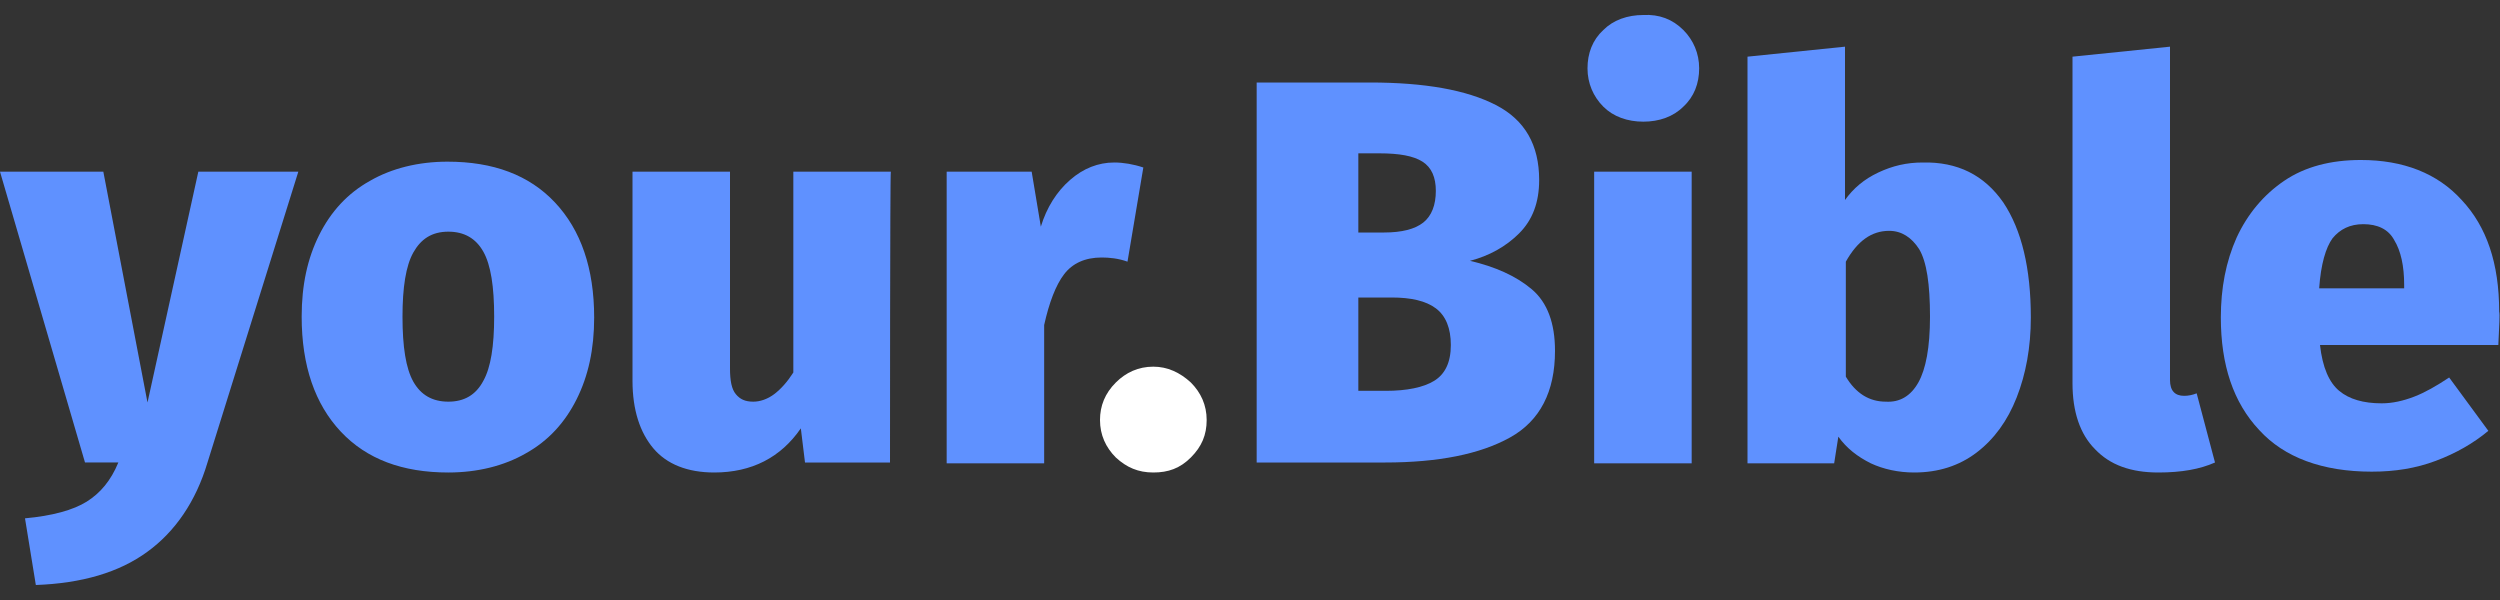 <svg xmlns="http://www.w3.org/2000/svg" xmlns:xlink="http://www.w3.org/1999/xlink" id="Layer_1" x="0px" y="0px" viewBox="0 0 300 72" style="enable-background:new 0 0 300 72;" xml:space="preserve"><rect x="0" y="0" width="300" height="72" fill="#333333" stroke="none"/><style type="text/css">	.st0{fill:#5F91FF;}	.st1{fill:#FFFFFF;}</style><g id="Artwork_1_1_">	<g>		<path class="st0" d="M24.9,55.5c-1.4,4.7-3.9,8.3-7.2,10.7c-3.4,2.5-7.9,3.8-13.4,4L3,62.2c3.3-0.3,5.8-1,7.4-2   c1.6-1,2.9-2.5,3.8-4.7h-4L0,20.6h12.4l5.3,27.7l6.1-27.7h12L24.9,55.5z"></path>		<path class="st0" d="M66.6,24.3c3.1,3.3,4.7,7.9,4.7,13.8c0,3.8-0.7,7-2.1,9.8c-1.4,2.8-3.4,5-6.1,6.5c-2.6,1.5-5.8,2.3-9.3,2.3   c-5.5,0-9.8-1.6-12.9-4.9c-3.1-3.3-4.7-7.9-4.7-13.8c0-3.8,0.7-7,2.1-9.8c1.4-2.8,3.4-5,6.1-6.5c2.6-1.5,5.8-2.3,9.3-2.3   C59.2,19.4,63.5,21,66.6,24.3z M49.6,30.3c-0.9,1.6-1.3,4.2-1.3,7.7c0,3.6,0.4,6.2,1.3,7.8c0.9,1.6,2.3,2.4,4.2,2.4   c1.9,0,3.3-0.8,4.2-2.5c0.9-1.6,1.3-4.2,1.3-7.7c0-3.6-0.4-6.2-1.3-7.8c-0.9-1.6-2.3-2.4-4.2-2.4C51.8,27.8,50.5,28.7,49.6,30.3z"></path>		<path class="st0" d="M106.8,55.5H96.6l-0.5-4.1c-2.4,3.5-5.9,5.3-10.4,5.3c-3.2,0-5.7-1-7.3-2.9c-1.6-1.9-2.5-4.6-2.5-8.1V20.6   h11.7v23.6c0,1.5,0.2,2.5,0.7,3.1c0.5,0.6,1.1,0.9,2.1,0.9c0.8,0,1.7-0.3,2.5-0.9c0.8-0.6,1.6-1.5,2.3-2.6V20.6h11.7   C106.8,20.6,106.8,55.5,106.8,55.5z"></path>		<path class="st0" d="M137.2,20.1l-1.9,11.3c-1.1-0.4-2.2-0.5-3.1-0.5c-2,0-3.5,0.7-4.5,2c-1,1.3-1.8,3.4-2.4,6.1v16.6h-11.7v-35   h10.2l1.1,6.6c0.7-2.3,1.9-4.2,3.5-5.6c1.6-1.4,3.4-2.1,5.3-2.1C134.8,19.5,136,19.7,137.2,20.1z"></path>		<path class="st1" d="M142.9,45.9c1.2,1.2,1.9,2.7,1.9,4.5c0,1.8-0.6,3.2-1.9,4.5s-2.7,1.8-4.5,1.8c-1.8,0-3.2-0.6-4.5-1.8   c-1.2-1.2-1.9-2.7-1.9-4.5c0-1.7,0.6-3.2,1.9-4.5c1.2-1.2,2.7-1.9,4.5-1.9C140.1,44,141.6,44.7,142.9,45.9z"></path>		<path class="st0" d="M183.8,34.7c1.9,1.6,2.8,4.1,2.8,7.4c0,4.9-1.8,8.4-5.4,10.4c-3.6,2-8.6,3-15,3h-15.4V9.9h13.6   c6.6,0,11.6,0.9,15.1,2.7c3.5,1.8,5.2,4.8,5.2,9c0,2.7-0.8,4.8-2.4,6.4c-1.6,1.6-3.6,2.7-5.9,3.3C179.4,32,181.9,33.1,183.8,34.7z    M163,18.4v9.5h3.1c2.1,0,3.7-0.4,4.7-1.2c1-0.8,1.5-2.1,1.5-3.8c0-1.6-0.5-2.8-1.6-3.5c-1.1-0.7-2.8-1-5.2-1H163z M172.1,45.7   c1.3-0.8,2-2.2,2-4.3c0-2-0.6-3.5-1.8-4.4c-1.2-0.9-3-1.3-5.3-1.3H163v11.2h3.3C168.8,46.9,170.8,46.5,172.1,45.7z"></path>		<path class="st0" d="M202,3.6c1.2,1.2,1.9,2.8,1.9,4.6s-0.6,3.4-1.9,4.6c-1.2,1.2-2.9,1.8-4.8,1.8s-3.6-0.6-4.8-1.8   c-1.2-1.2-1.9-2.8-1.9-4.6s0.6-3.4,1.9-4.6c1.2-1.2,2.9-1.8,4.8-1.8C199.1,1.7,200.7,2.3,202,3.6z M203,20.6v35h-11.7v-35H203z"></path>		<path class="st0" d="M240.4,24.3c2.2,3.3,3.3,7.9,3.3,13.8c0,3.6-0.6,6.8-1.7,9.6s-2.7,5-4.8,6.6s-4.6,2.4-7.5,2.4   c-1.9,0-3.7-0.4-5.2-1.1c-1.6-0.8-2.9-1.8-3.9-3.2l-0.5,3.2h-10.4V6.8l11.7-1.2V24c1-1.4,2.3-2.5,4-3.3c1.7-0.8,3.4-1.2,5.3-1.2   C234.9,19.4,238.1,21,240.4,24.3z M230.2,45.9c0.9-1.6,1.4-4.2,1.4-7.9c0-3.9-0.4-6.6-1.3-8.1c-0.9-1.4-2.1-2.2-3.6-2.2   c-2.1,0-3.8,1.2-5.2,3.7v13.8c1.2,2,2.8,3,4.8,3C228,48.3,229.3,47.5,230.2,45.9z"></path>		<path class="st0" d="M251.4,53.9c-1.8-1.8-2.7-4.5-2.7-7.9V6.8l11.7-1.2v40c0,1.3,0.6,1.9,1.7,1.9c0.5,0,1-0.1,1.5-0.3l2.2,8.3   c-1.8,0.8-4,1.2-6.8,1.2C255.7,56.7,253.2,55.8,251.4,53.9z"></path>		<path class="st0" d="M299.8,41.4h-21.4c0.3,2.7,1.1,4.5,2.3,5.5c1.2,1,2.9,1.5,5.1,1.5c1.3,0,2.6-0.3,3.9-0.8   c1.3-0.5,2.7-1.3,4.2-2.3l4.7,6.4c-1.8,1.5-3.9,2.7-6.3,3.6s-4.9,1.3-7.7,1.3c-5.9,0-10.5-1.7-13.5-5c-3.1-3.3-4.6-7.8-4.6-13.5   c0-3.5,0.6-6.7,1.9-9.6c1.3-2.8,3.2-5.1,5.7-6.8c2.5-1.7,5.6-2.5,9.2-2.5c5.1,0,9.2,1.6,12.1,4.8c3,3.2,4.5,7.6,4.5,13.4   C300,37.7,299.9,39.1,299.8,41.4z M288.5,34.2c0-2.3-0.4-4.1-1.2-5.4c-0.7-1.3-2-1.9-3.7-1.9c-1.6,0-2.8,0.6-3.7,1.7   c-0.8,1.1-1.4,3.1-1.6,6h10.2L288.5,34.2L288.5,34.2z"></path>	</g></g></svg>